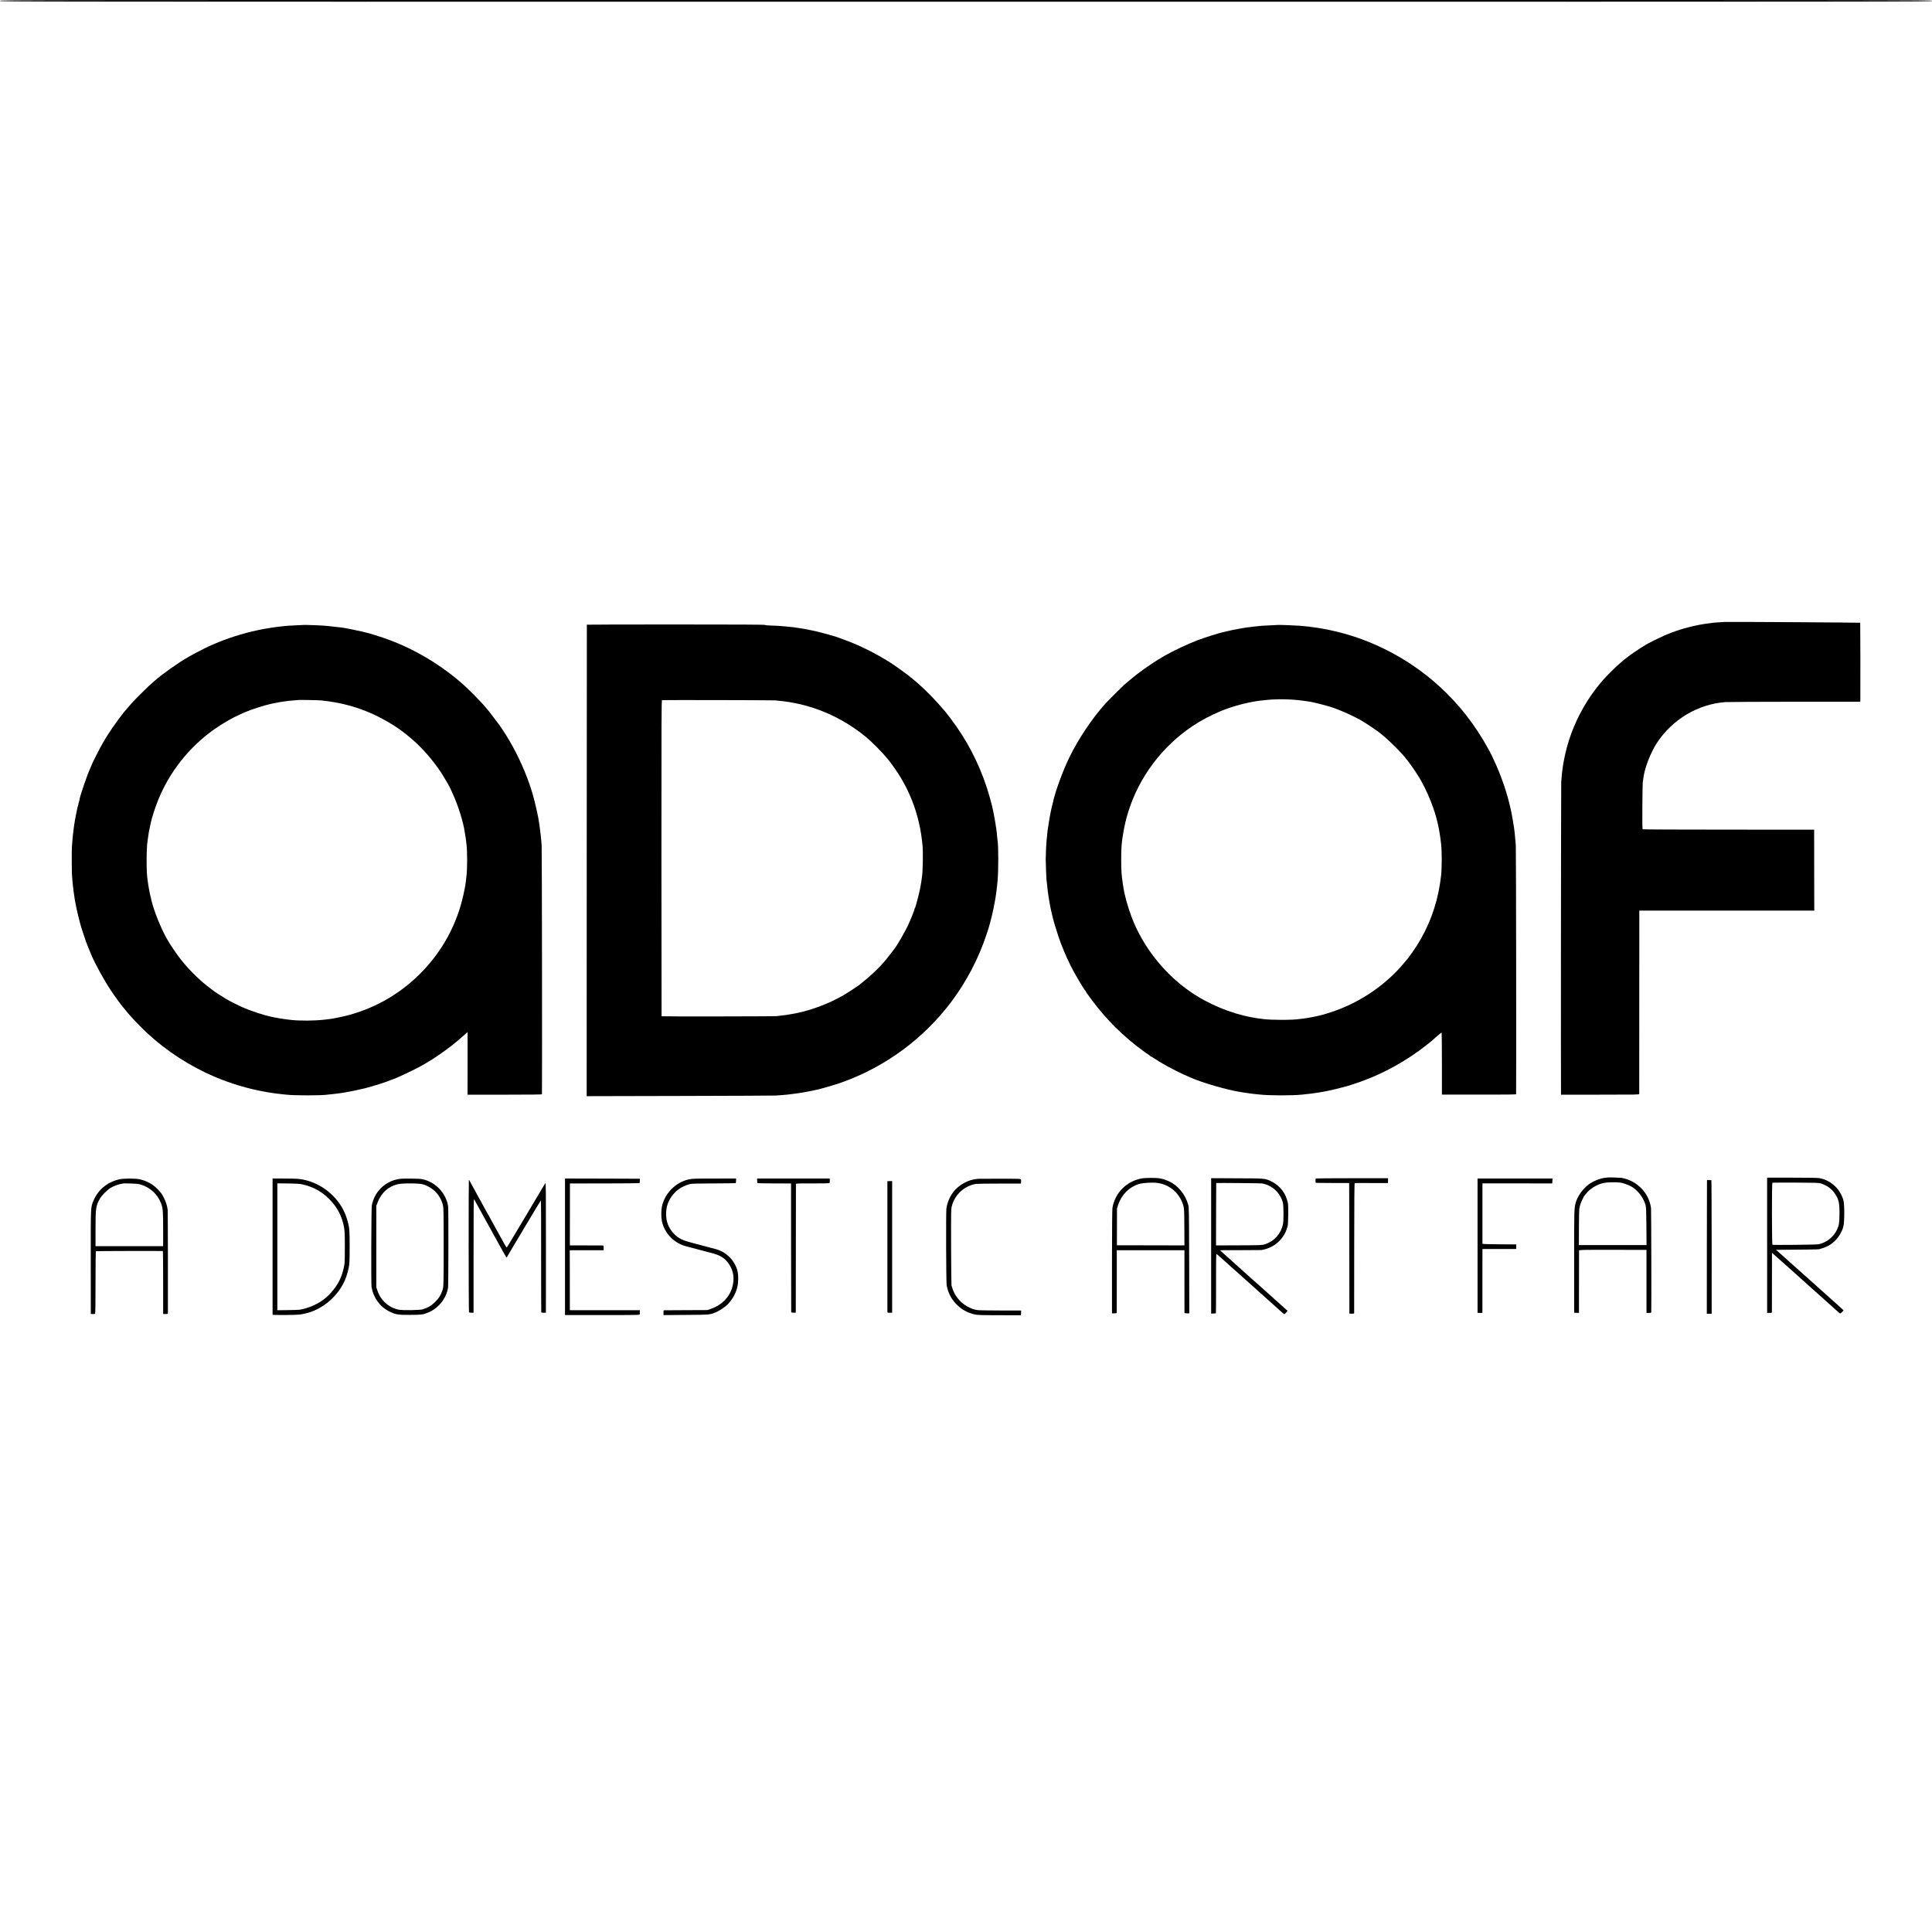 <?xml version="1.0" standalone="no"?>
<!DOCTYPE svg PUBLIC "-//W3C//DTD SVG 20010904//EN"
 "http://www.w3.org/TR/2001/REC-SVG-20010904/DTD/svg10.dtd">
<svg version="1.0" xmlns="http://www.w3.org/2000/svg"
 width="4500pt" height="4500pt" viewBox="0 0 4500 4500"
 preserveAspectRatio="xMidYMid meet">
<g transform="translate(0,4500) scale(0.1,-0.1)"
fill="#000000" stroke="none">
<path d="M0 44980 c0 -20 7 -20 22500 -20 22493 0 22500 0 22500 20 0 20 -7
20 -22500 20 -22493 0 -22500 0 -22500 -20z"/>
<path d="M40177 30514 c-1 -1 -56 -4 -123 -8 -66 -4 -131 -8 -145 -11 -13 -2
-62 -8 -109 -14 -47 -6 -98 -13 -115 -16 -64 -11 -91 -15 -115 -20 -14 -3 -45
-10 -70 -15 -72 -15 -81 -17 -170 -40 -270 -69 -503 -156 -785 -297 -104 -52
-197 -100 -205 -107 -8 -7 -37 -25 -65 -41 -95 -53 -370 -245 -432 -300 -6 -5
-54 -46 -107 -90 -105 -88 -315 -297 -417 -415 -429 -499 -733 -1105 -869
-1735 -28 -132 -27 -127 -34 -171 -3 -22 -8 -50 -11 -64 -14 -80 -33 -248 -41
-380 -5 -78 -10 -7143 -5 -7266 l1 -21 910 0 c829 0 910 1 911 16 0 9 1 973 1
2144 l1 2127 2037 0 2038 0 -2 943 -1 942 -1991 1 c-1095 0 -1996 4 -2002 8
-9 5 -11 147 -8 539 2 293 6 541 9 553 3 11 8 46 11 77 26 247 168 615 328
857 358 538 951 889 1583 937 50 4 777 7 1618 8 l1527 0 1 50 c3 213 0 1787
-3 1790 -4 5 -3145 24 -3151 19z"/>
<path d="M13669 30450 c-1 -3 -2 -2475 -3 -5493 l-1 -5489 2180 5 c1199 3
2203 7 2230 10 28 3 93 8 145 11 52 3 104 8 115 10 11 2 52 7 90 11 39 4 79 9
89 11 11 2 40 6 65 9 61 7 83 11 339 60 13 2 31 6 40 9 9 3 28 7 42 9 93 16
456 122 620 181 1006 361 1892 1014 2537 1871 349 463 633 1005 816 1555 49
146 76 233 82 265 2 6 12 44 23 85 23 87 53 215 57 247 2 11 6 29 9 40 3 10 8
36 11 58 4 22 10 56 15 75 5 19 11 55 14 80 3 25 8 54 10 65 2 11 7 47 11 80
4 32 8 67 10 76 2 9 7 52 11 95 3 43 8 93 10 109 21 207 21 812 0 921 -2 11
-7 56 -11 100 -6 75 -8 93 -20 182 -5 33 -18 117 -31 197 -2 17 -13 75 -24
130 -11 55 -22 110 -25 123 -17 92 -94 368 -144 520 -192 579 -466 1103 -832
1587 -54 72 -113 148 -131 169 -238 280 -417 464 -662 681 -6 6 -31 26 -56 46
-25 20 -56 47 -70 59 -47 42 -285 217 -395 292 -357 241 -800 466 -1185 602
-74 27 -144 52 -155 57 -54 23 -510 145 -572 153 -18 3 -40 7 -50 10 -22 7
-173 34 -263 47 -36 5 -76 11 -90 14 -14 2 -50 7 -80 10 -30 3 -73 8 -95 10
-136 15 -295 25 -435 27 -41 1 -81 6 -89 12 -10 8 -608 11 -2083 11 -1137 0
-2069 -2 -2069 -5z m4381 -1763 c96 -9 194 -19 210 -22 8 -1 40 -6 70 -10 30
-4 62 -9 70 -10 239 -44 369 -77 565 -141 429 -142 848 -375 1206 -671 142
-117 394 -373 510 -518 473 -589 741 -1261 807 -2017 14 -161 6 -597 -12 -708
-2 -14 -7 -47 -10 -75 -7 -55 -12 -84 -26 -160 -5 -27 -11 -61 -14 -75 -8 -49
-67 -282 -88 -348 -12 -37 -22 -70 -22 -74 -1 -3 -4 -10 -8 -14 -5 -4 -8 -14
-8 -21 0 -22 -105 -282 -158 -391 -76 -158 -258 -471 -311 -534 -6 -7 -43 -56
-83 -108 -202 -269 -402 -468 -738 -733 -43 -34 -295 -199 -365 -239 -379
-216 -805 -370 -1210 -438 -136 -23 -140 -24 -245 -35 -36 -4 -78 -9 -95 -12
-42 -8 -2685 -11 -2686 -4 -1 3 -2 1661 -3 3683 -1 3263 1 3678 14 3680 26 5
2572 0 2630 -5z"/>
<path d="M7077 30444 c-1 -1 -76 -5 -167 -8 -91 -4 -183 -9 -205 -11 -22 -2
-67 -7 -100 -10 -131 -13 -165 -17 -285 -36 -179 -28 -171 -27 -330 -60 -331
-70 -715 -192 -1017 -325 -18 -8 -50 -21 -70 -30 -92 -40 -399 -198 -513 -264
-263 -153 -606 -397 -809 -575 -120 -105 -164 -147 -321 -304 -148 -148 -221
-228 -379 -416 -48 -58 -207 -273 -268 -365 -127 -189 -148 -224 -218 -345
-63 -110 -255 -486 -255 -499 0 -3 -11 -29 -24 -58 -94 -205 -271 -725 -267
-783 0 -2 -6 -23 -14 -45 -8 -22 -12 -40 -10 -40 3 0 0 -11 -5 -25 -5 -14 -12
-36 -14 -48 -3 -12 -7 -33 -10 -47 -21 -98 -29 -137 -31 -150 -1 -8 -5 -28 -8
-45 -4 -16 -9 -46 -12 -65 -3 -19 -7 -46 -10 -60 -5 -26 -8 -44 -25 -180 -14
-114 -19 -161 -26 -255 -3 -44 -7 -98 -9 -120 -5 -52 -5 -544 -1 -615 8 -113
17 -236 21 -260 2 -14 7 -52 10 -85 4 -33 9 -73 11 -90 11 -67 13 -82 19 -130
3 -27 8 -57 10 -65 2 -8 7 -28 9 -45 3 -16 10 -55 16 -85 7 -30 14 -68 17 -84
2 -16 20 -90 39 -165 19 -75 36 -144 39 -154 14 -59 116 -376 135 -422 4 -11
25 -63 45 -115 20 -52 43 -108 50 -125 7 -16 23 -55 36 -85 88 -208 293 -580
458 -829 64 -99 252 -356 270 -371 3 -3 33 -39 66 -80 32 -41 62 -77 65 -80 4
-3 38 -41 77 -85 76 -87 270 -284 375 -381 445 -410 991 -762 1553 -1002 366
-156 781 -281 1150 -346 17 -3 41 -8 55 -11 23 -4 68 -11 127 -20 15 -2 60 -8
98 -14 39 -5 99 -13 135 -16 36 -3 79 -8 95 -10 181 -24 839 -24 975 -1 14 2
57 7 96 10 39 4 80 8 90 10 11 2 44 7 75 10 31 4 67 9 80 11 13 3 44 8 69 11
72 10 325 62 455 95 187 47 525 154 612 194 17 8 34 15 38 15 27 0 467 205
621 289 221 121 379 221 594 377 70 50 137 100 151 112 13 11 51 42 85 69 76
60 172 143 241 207 l53 49 1 -59 c0 -32 0 -361 0 -730 l-1 -671 864 0 c624 0
866 3 869 11 6 20 0 5709 -7 5796 -3 47 -8 106 -11 133 -3 26 -7 71 -10 100
-6 56 -24 196 -30 237 -16 98 -26 159 -30 185 -10 56 -46 219 -71 320 -14 55
-27 107 -29 116 -6 30 -67 234 -75 254 -4 11 -22 63 -40 115 -119 347 -335
797 -527 1098 -54 85 -140 216 -156 237 -53 72 -243 322 -251 331 -6 6 -27 30
-46 54 -154 190 -481 516 -665 665 -28 22 -59 48 -70 58 -11 11 -82 66 -157
122 -459 347 -979 625 -1513 808 -136 46 -342 109 -402 122 -10 2 -63 15 -118
29 -98 24 -381 80 -460 90 -75 9 -300 35 -360 40 -92 9 -512 25 -518 20z m408
-1758 c22 -3 60 -8 85 -11 586 -68 1120 -261 1625 -588 60 -39 112 -74 115
-77 3 -3 30 -23 60 -45 30 -22 57 -42 60 -45 3 -3 25 -21 50 -40 25 -19 50
-39 56 -45 6 -5 39 -35 75 -65 224 -193 464 -467 646 -740 74 -110 233 -381
233 -396 0 -2 20 -46 44 -97 129 -271 263 -697 292 -927 2 -19 6 -46 9 -60 11
-51 13 -66 20 -130 4 -36 9 -78 11 -95 20 -159 20 -564 -1 -730 -2 -16 -7 -59
-11 -95 -5 -36 -8 -67 -9 -70 -1 -3 -5 -30 -9 -60 -4 -30 -24 -127 -43 -215
-147 -672 -479 -1289 -963 -1789 -467 -482 -1033 -820 -1677 -1001 -122 -35
-377 -89 -463 -99 -25 -3 -85 -10 -135 -16 -223 -27 -585 -29 -775 -6 -19 3
-62 8 -95 11 -66 7 -265 40 -335 56 -25 6 -54 12 -65 15 -124 25 -408 118
-581 189 -105 43 -344 162 -429 212 -71 43 -278 175 -285 183 -3 3 -41 32 -84
64 -43 32 -88 67 -100 76 -140 116 -192 164 -318 291 -203 205 -357 401 -534
679 -186 293 -388 790 -450 1109 -3 12 -11 51 -19 85 -7 33 -17 81 -20 106 -3
25 -8 52 -10 60 -2 8 -7 39 -10 69 -4 30 -8 62 -10 72 -27 138 -27 719 0 881
2 13 9 59 15 103 16 116 19 131 40 225 10 47 21 96 23 110 18 98 103 361 172
530 269 660 725 1234 1311 1647 182 129 426 269 599 345 39 17 90 39 115 51
125 56 462 164 590 190 14 3 59 12 100 21 41 9 91 19 110 21 19 3 46 7 59 10
13 2 49 7 80 11 31 3 65 8 76 10 11 2 65 7 120 10 55 4 102 8 104 10 5 5 493
-4 536 -10z"/>
<path d="M29767 30444 c-1 -1 -78 -5 -172 -9 -93 -3 -183 -8 -200 -10 -16 -2
-61 -6 -100 -10 -38 -3 -81 -8 -95 -10 -14 -2 -47 -6 -75 -10 -102 -12 -131
-16 -180 -25 -27 -5 -63 -12 -80 -15 -132 -22 -192 -35 -280 -57 -44 -11 -90
-22 -102 -24 -79 -15 -403 -117 -578 -182 -224 -84 -592 -257 -785 -369 -148
-87 -162 -95 -312 -195 -214 -142 -415 -296 -628 -483 -46 -40 -374 -368 -426
-425 -318 -354 -635 -826 -848 -1264 -157 -324 -335 -814 -381 -1046 -2 -8 -8
-35 -15 -60 -7 -25 -14 -54 -16 -65 -2 -11 -7 -33 -11 -50 -4 -16 -7 -32 -8
-35 -1 -3 -5 -25 -9 -50 -5 -25 -10 -54 -13 -65 -6 -32 -11 -62 -33 -200 -21
-133 -23 -147 -34 -275 -4 -41 -9 -88 -11 -105 -6 -45 -18 -318 -18 -420 0
-104 12 -409 18 -475 20 -193 26 -249 30 -270 2 -14 9 -59 14 -100 6 -41 13
-87 16 -102 3 -16 7 -39 9 -53 19 -106 30 -160 40 -202 14 -56 38 -160 41
-173 9 -46 93 -323 130 -430 74 -218 183 -476 284 -678 84 -168 308 -549 336
-572 8 -7 15 -16 15 -21 0 -5 12 -26 28 -47 333 -475 696 -861 1142 -1215 29
-23 175 -133 200 -150 14 -9 50 -34 80 -55 30 -20 57 -40 58 -44 2 -5 8 -8 14
-8 5 0 35 -18 66 -39 64 -44 223 -139 327 -196 80 -44 362 -185 369 -185 4 0
57 -23 161 -70 253 -115 860 -291 1150 -334 23 -4 52 -8 65 -11 13 -2 60 -9
104 -15 45 -6 92 -13 105 -15 14 -2 54 -7 90 -10 36 -4 81 -8 100 -10 217 -24
755 -25 976 -1 22 3 67 8 100 11 111 11 150 16 165 20 8 2 40 7 70 10 30 3 62
8 70 10 8 2 31 7 50 10 61 10 84 14 135 24 82 16 306 69 364 87 30 9 63 17 74
20 30 5 201 61 342 111 534 190 1066 485 1523 845 123 97 133 105 263 221 48
42 91 77 96 77 4 0 8 -325 8 -723 l0 -722 862 -1 c620 -1 863 2 866 10 6 21 0
5711 -7 5796 -6 82 -13 152 -21 235 -2 22 -7 67 -10 100 -3 33 -8 67 -10 75
-3 8 -7 35 -10 60 -5 42 -40 241 -49 285 -3 11 -12 54 -21 95 -74 351 -225
790 -391 1139 -30 62 -54 115 -54 117 0 2 -28 54 -61 116 -317 581 -691 1061
-1159 1487 -718 653 -1618 1114 -2555 1307 -62 13 -183 36 -205 39 -14 2 -38
6 -55 9 -16 3 -68 10 -115 16 -47 6 -96 13 -110 15 -24 4 -102 11 -205 20 -91
8 -503 23 -508 19z m308 -1738 c138 -7 379 -37 495 -61 165 -35 446 -112 525
-145 11 -4 70 -27 130 -51 115 -44 344 -153 455 -215 125 -70 426 -272 476
-319 6 -5 50 -41 97 -80 86 -71 328 -309 426 -420 112 -128 277 -357 383 -535
181 -302 356 -737 423 -1050 2 -8 8 -35 14 -60 5 -25 12 -58 15 -75 29 -167
35 -207 40 -255 4 -30 9 -71 11 -90 21 -166 21 -563 0 -750 -12 -99 -15 -120
-25 -185 -80 -519 -264 -1009 -545 -1450 -43 -67 -170 -249 -196 -280 -9 -11
-55 -65 -100 -120 -409 -489 -976 -883 -1590 -1104 -100 -36 -300 -99 -342
-107 -10 -2 -27 -6 -37 -9 -10 -3 -29 -8 -42 -10 -13 -3 -45 -9 -73 -15 -88
-18 -99 -20 -135 -26 -19 -3 -46 -7 -60 -10 -14 -2 -47 -7 -75 -10 -27 -3 -61
-7 -75 -9 -152 -26 -674 -26 -850 0 -14 2 -47 6 -75 10 -484 59 -1023 252
-1470 528 -683 420 -1248 1108 -1525 1857 -84 225 -160 503 -184 671 -3 19
-10 66 -16 104 -28 184 -35 291 -35 540 0 206 7 343 20 441 3 19 7 51 10 72
15 105 47 279 66 353 12 46 23 92 25 102 2 10 22 78 44 150 255 811 785 1518
1495 1994 190 127 423 251 651 347 289 121 683 223 972 252 30 3 86 9 125 13
40 5 117 9 172 10 55 1 100 3 102 4 3 3 164 -1 278 -7z"/>
<path d="M37447 17574 c-1 -1 -31 -5 -65 -8 -118 -12 -286 -82 -387 -160 -131
-102 -246 -263 -290 -408 -40 -129 -41 -165 -40 -1388 l0 -1185 56 -3 56 -3 1
718 c0 395 1 726 1 735 1 17 47 18 786 17 l785 -1 0 -734 0 -734 55 0 c45 0
55 3 56 18 5 115 0 2375 -5 2418 -43 353 -323 643 -686 710 -32 5 -317 13
-323 8z m286 -118 c99 -12 265 -81 336 -140 126 -104 216 -237 258 -381 15
-52 17 -118 21 -497 l3 -438 -788 0 -788 0 1 395 c1 218 5 419 8 447 10 70 44
173 78 231 15 26 28 51 28 54 0 7 55 75 96 119 84 88 240 175 359 199 94 20
274 24 388 11z"/>
<path d="M26603 17554 c-297 -50 -544 -251 -648 -528 -13 -36 -27 -75 -29 -88
-3 -13 -9 -45 -15 -73 -6 -32 -10 -480 -11 -1252 l0 -1203 55 0 c50 0 55 2 56
23 0 12 0 343 1 735 l0 712 788 0 788 0 0 -722 c1 -398 1 -729 1 -735 1 -9 19
-13 56 -13 l56 0 -3 1233 c-3 1167 -5 1235 -22 1297 -71 247 -243 454 -454
547 -102 44 -134 54 -222 69 -75 12 -320 11 -397 -2z m366 -108 c290 -43 521
-252 597 -541 16 -62 18 -119 20 -491 l2 -422 -786 2 -787 1 1 430 1 430 26
80 c78 236 257 416 481 486 97 30 326 43 445 25z"/>
<path d="M41160 15995 l0 -1575 55 0 c50 0 55 2 56 23 0 12 1 327 1 700 l1
678 26 -23 c14 -13 31 -27 36 -33 6 -5 48 -44 95 -85 47 -41 92 -81 101 -90 8
-8 44 -40 79 -70 35 -30 71 -62 79 -70 9 -9 57 -52 106 -95 50 -44 92 -82 95
-85 3 -3 46 -41 95 -85 50 -44 97 -87 105 -95 8 -8 53 -49 100 -90 47 -41 87
-77 90 -80 3 -3 41 -37 84 -75 44 -39 87 -77 96 -85 27 -25 125 -113 171 -154
24 -21 82 -73 128 -115 46 -42 89 -79 96 -83 7 -4 27 8 49 31 l37 38 -23 24
c-13 13 -61 58 -108 99 -47 41 -92 81 -101 90 -9 8 -49 44 -89 80 -41 36 -78
70 -84 75 -6 6 -94 84 -196 175 -102 90 -187 167 -190 170 -3 3 -45 41 -95 85
-49 43 -97 86 -106 95 -9 8 -47 42 -84 75 -38 33 -73 65 -79 70 -6 6 -54 48
-106 95 -52 46 -111 99 -130 117 -48 44 -130 116 -160 142 l-25 20 130 1 c508
3 854 8 874 13 209 55 334 133 445 281 41 54 98 163 111 211 5 17 9 35 11 40
27 98 28 511 2 605 -50 177 -155 320 -309 420 -60 39 -150 78 -199 86 -14 3
-41 9 -60 14 -20 6 -283 10 -622 10 l-588 0 0 -1575z m1250 1442 c151 -51 257
-129 334 -247 86 -130 103 -211 101 -475 -2 -199 -10 -250 -57 -355 -77 -170
-244 -302 -431 -342 -48 -10 -1045 -20 -1073 -11 -15 5 -16 1435 -2 1444 6 4
251 5 547 4 449 -2 543 -5 581 -18z"/>
<path d="M28210 15981 l0 -1577 53 2 c28 1 54 2 57 3 3 0 5 312 4 691 -1 380
2 692 5 694 3 2 31 -19 62 -47 31 -29 85 -77 120 -107 34 -30 77 -68 95 -85
17 -16 47 -43 65 -59 19 -17 97 -86 174 -155 77 -69 155 -139 174 -156 19 -16
39 -35 45 -40 6 -6 72 -64 146 -130 74 -66 141 -127 150 -135 19 -18 105 -95
419 -375 19 -16 55 -49 80 -72 25 -23 51 -42 56 -43 6 0 25 18 42 39 l33 40
-138 123 c-75 68 -152 137 -171 153 -19 17 -41 37 -50 46 -9 8 -119 107 -246
220 -126 112 -235 208 -241 214 -6 5 -43 39 -84 75 -40 36 -85 76 -100 90 -15
14 -63 57 -106 95 -74 65 -183 164 -194 175 -3 3 -43 39 -90 80 -47 41 -101
89 -120 107 l-35 33 478 1 c262 1 480 2 485 3 4 1 27 6 52 10 77 14 195 65
266 115 147 103 244 243 295 426 15 52 21 479 7 540 -32 152 -92 266 -195 371
-61 62 -123 106 -208 145 -131 62 -133 62 -787 64 l-598 3 0 -1577z m1180
1455 c238 -39 431 -217 491 -451 18 -70 19 -422 2 -500 -50 -225 -202 -395
-419 -466 -68 -22 -77 -23 -605 -25 l-536 -2 2 726 c1 400 2 727 3 727 39 5
1031 -4 1062 -9z"/>
<path d="M30646 17551 c-7 -13 -6 -101 1 -102 5 -1 181 -2 393 -3 l385 -1 3
-1521 2 -1520 55 -2 c37 -1 55 3 56 11 0 7 1 690 1 1519 1 1082 4 1508 12
1511 6 2 183 3 394 2 l382 0 0 56 0 56 -840 0 c-463 0 -842 -3 -844 -6z"/>
<path d="M2791 17534 c-281 -60 -504 -240 -612 -496 -69 -160 -66 -112 -65
-1442 l1 -1200 45 -2 c25 -1 50 2 55 6 7 6 10 258 10 730 0 426 4 724 9 727 7
5 1512 8 1559 4 4 -1 7 -331 7 -733 l0 -733 55 -1 c49 0 55 2 56 20 3 160 -1
2374 -5 2406 -14 99 -41 186 -85 273 -52 102 -60 113 -146 205 -110 117 -265
202 -430 236 -91 19 -366 19 -454 0z m441 -113 c257 -62 448 -236 532 -484 30
-89 36 -180 36 -572 l0 -390 -787 0 -788 0 0 394 c0 494 9 553 106 718 46 78
171 202 246 246 71 41 181 83 244 92 24 4 45 8 47 9 8 8 324 -3 364 -13z"/>
<path d="M6349 17518 c-1 -42 0 -3130 0 -3141 1 -10 551 -7 626 4 62 9 69 10
148 28 225 52 449 180 628 361 199 201 313 416 370 697 20 99 22 140 23 473 1
369 -4 455 -39 590 -25 98 -73 224 -111 292 -19 33 -34 62 -34 65 0 3 -26 42
-57 86 -203 287 -515 490 -853 554 -95 18 -157 21 -412 22 l-288 2 -1 -33z
m681 -102 c261 -57 457 -163 640 -346 187 -187 300 -404 345 -666 14 -81 17
-162 17 -444 0 -190 -3 -358 -6 -375 -3 -16 -8 -50 -11 -75 -8 -55 -45 -186
-75 -260 -79 -201 -257 -421 -443 -548 -142 -98 -335 -176 -512 -207 -22 -4
-149 -9 -282 -10 l-243 -3 0 1478 0 1478 248 -3 c182 -2 267 -7 322 -19z"/>
<path d="M9244 17530 c-300 -68 -529 -308 -584 -610 -12 -68 -18 -1834 -6
-1900 46 -253 201 -463 421 -570 141 -69 203 -79 485 -76 262 3 277 4 383 43
252 91 449 325 493 588 9 53 11 1837 2 1895 -47 311 -292 569 -602 635 -39 8
-142 13 -286 13 -184 1 -240 -3 -306 -18z m606 -115 c238 -75 406 -248 465
-480 17 -65 18 -137 19 -940 0 -865 -2 -968 -24 -1035 -42 -126 -80 -189 -170
-280 -89 -90 -169 -138 -290 -176 -74 -22 -469 -28 -567 -8 -228 48 -413 213
-490 438 l-28 81 0 950 0 950 32 83 c85 220 251 369 469 420 109 26 498 24
584 -3z"/>
<path d="M13160 15960 l0 -1590 870 0 c863 0 870 0 871 20 0 11 1 37 2 57 l0
36 -815 0 -815 0 -1 699 -1 698 395 0 394 0 0 55 c0 53 -1 55 -27 56 -16 0
-193 1 -394 1 l-366 0 1 722 1 721 808 1 c444 0 810 4 813 7 4 4 7 28 7 54 l0
48 -872 3 -871 2 0 -1590z"/>
<path d="M16046 17530 c-306 -65 -564 -325 -629 -635 -19 -89 -18 -260 1 -343
67 -294 293 -519 592 -588 8 -1 56 -14 105 -28 83 -22 390 -103 425 -112 231
-55 348 -127 444 -274 105 -160 128 -338 70 -539 -66 -228 -246 -410 -488
-494 l-91 -31 -495 -2 c-272 -2 -502 -3 -511 -3 -13 -1 -16 -12 -15 -57 l1
-55 520 4 c560 4 551 3 695 60 76 30 206 115 268 176 112 109 193 249 233 401
29 109 31 291 5 390 -64 244 -258 439 -504 506 -81 22 -317 84 -527 139 -244
63 -335 106 -440 211 -133 133 -198 301 -190 493 6 150 45 267 130 386 104
145 235 233 425 286 33 10 180 13 553 15 279 1 510 4 514 7 3 4 6 29 7 57 l1
50 -505 -1 c-454 0 -514 -2 -594 -19z"/>
<path d="M17636 17500 c1 -28 4 -53 8 -57 3 -3 180 -7 393 -7 l388 -1 1 -1495
c1 -822 2 -1500 3 -1505 0 -6 25 -11 54 -10 l52 0 2 1490 c1 820 2 1497 2
1506 1 14 39 16 387 15 261 -1 389 2 395 10 4 5 8 31 7 57 l-1 47 -846 0 -846
0 1 -50z"/>
<path d="M22787 17544 c-1 -1 -24 -4 -52 -7 -173 -18 -363 -116 -488 -251
-108 -117 -184 -282 -204 -441 -11 -97 -6 -1695 6 -1773 53 -338 314 -613 653
-688 62 -14 151 -17 576 -18 l502 -1 1 22 c0 13 1 38 2 56 l1 32 -475 1 c-261
1 -497 4 -526 7 -173 20 -367 133 -477 279 -73 96 -103 158 -144 299 -3 13 -7
418 -9 899 -2 836 -1 878 17 948 71 272 294 474 567 517 23 4 268 7 543 7
l500 0 1 22 c1 11 2 28 3 36 1 8 -1 24 -5 35 -6 20 -15 20 -498 20 -271 0
-493 -1 -494 -1z"/>
<path d="M34415 15985 l0 -1565 56 0 57 0 0 713 c0 391 1 726 1 743 l1 32 353
0 c193 1 370 1 392 1 l41 1 -1 53 0 52 -392 3 c-304 2 -393 5 -394 15 -1 16
-1 1310 0 1363 l1 41 813 0 812 -1 3 57 3 57 -873 0 -873 0 0 -1565z"/>
<path d="M10916 15980 c0 -847 4 -1543 8 -1547 4 -4 30 -8 57 -9 l49 0 0 1330
c0 1122 2 1327 14 1311 7 -11 35 -60 61 -110 26 -49 51 -94 55 -100 7 -10 46
-81 115 -210 21 -38 41 -74 45 -80 4 -5 38 -66 75 -135 118 -216 121 -223 185
-335 12 -22 40 -71 60 -110 49 -91 131 -236 148 -261 8 -12 15 -15 18 -7 3 6
33 58 68 116 35 58 66 111 70 119 3 7 14 25 24 40 19 30 345 575 372 623 45
77 252 421 258 427 4 4 7 -579 6 -1295 0 -716 1 -1307 3 -1313 2 -6 27 -10 56
-10 l52 1 1 1519 c1 1215 -2 1515 -12 1502 -7 -10 -44 -72 -84 -139 -39 -67
-113 -192 -164 -277 -96 -161 -235 -395 -495 -830 -83 -140 -155 -256 -159
-258 -6 -2 -91 145 -228 398 -22 41 -67 122 -99 180 -31 58 -71 130 -87 160
-17 30 -34 60 -38 65 -4 6 -26 45 -48 87 -23 43 -77 142 -121 220 -43 79 -92
168 -108 198 -17 30 -49 89 -72 130 -23 41 -49 90 -58 108 -9 17 -19 32 -22
32 -3 0 -6 -693 -5 -1540z"/>
<path d="M39759 17516 c-1 -1 -2 -702 -3 -1558 l-1 -1558 56 0 57 0 0 1555 c0
855 -3 1556 -7 1556 -7 1 -100 5 -102 5z"/>
<path d="M20669 17488 c0 -4 0 -3006 0 -3039 1 -24 4 -25 56 -25 l55 1 0 1533
0 1532 -55 0 c-30 0 -55 -1 -56 -2z"/>
</g>
</svg>
